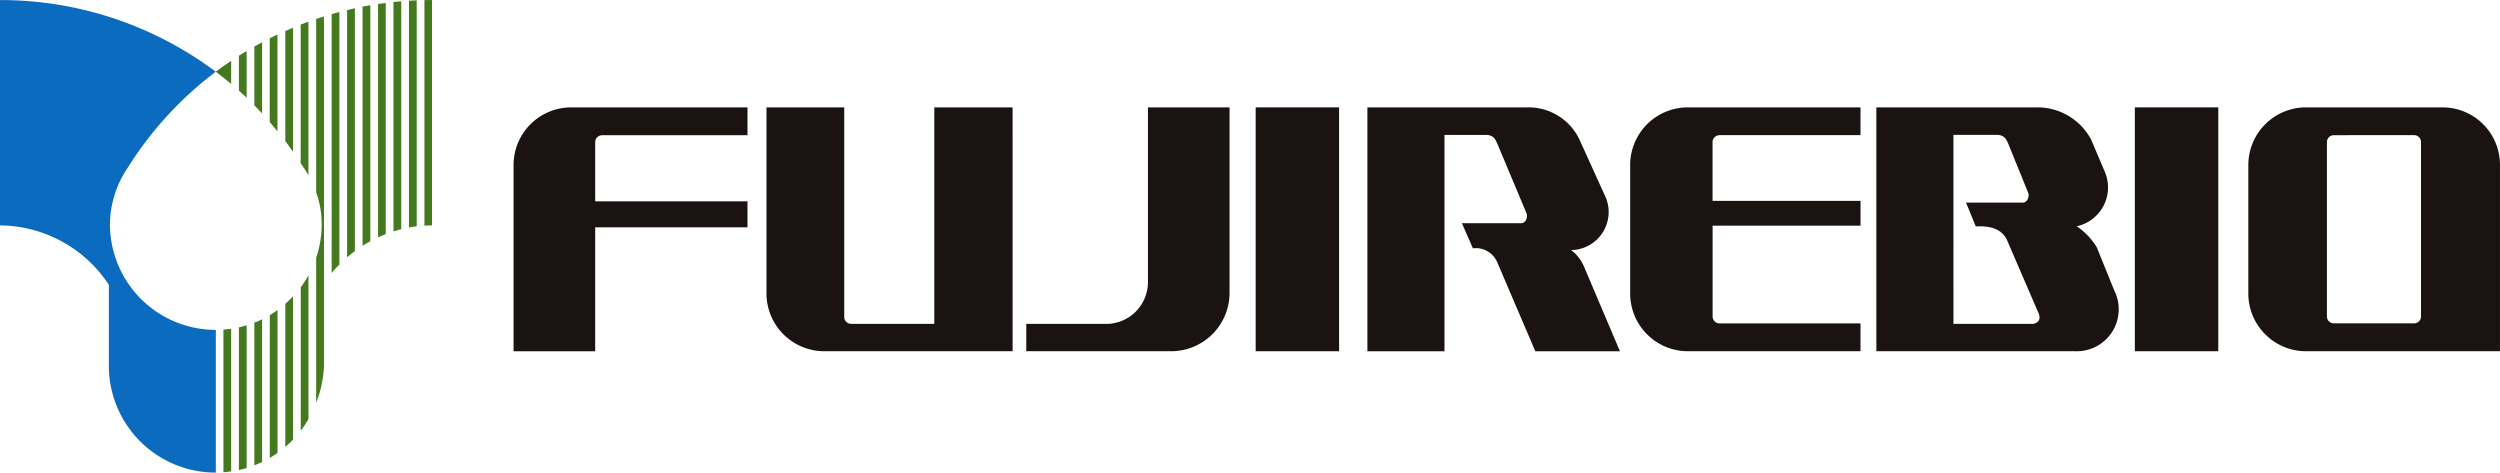 <svg xmlns="http://www.w3.org/2000/svg" width="181.604" height="34.326" viewBox="0 0 181.604 34.326">
  <g id="グループ_2874" data-name="グループ 2874" transform="translate(-282.254 -253.08)">
    <path id="パス_5129" data-name="パス 5129" d="M344.821,266.837h10.56v-2.02H342.57a4.189,4.189,0,0,0-4.182,4.19v13.524h5.93v-9h11.063v-1.89H344.318v-4.3a.5.5,0,0,1,.5-.5" transform="translate(-18.828 -3.937)" fill="#1a1311"/>
    <path id="パス_5130" data-name="パス 5130" d="M383.912,282.531h-13.7a4.2,4.2,0,0,1-4.179-4.206V264.817h5.648v15.225a.5.5,0,0,0,.5.5h6.042V264.817h5.687Z" transform="translate(-28.1 -3.937)" fill="#1a1311"/>
    <path id="パス_5131" data-name="パス 5131" d="M446.514,275.183a2.966,2.966,0,0,1,.957,1.259l2.586,6.09H443.91l-2.769-6.47a1.685,1.685,0,0,0-1.764-1.006l-.8-1.824h4.305c.369,0,.511-.524.372-.762l-2.11-5.028c-.118-.232-.213-.605-.789-.624h-3.043v15.713h-5.6V264.817H443.3a4.093,4.093,0,0,1,3.815,2.336l1.827,4.023a2.764,2.764,0,0,1-2.429,4.007" transform="translate(-50.128 -3.937)" fill="#1a1311"/>
    <path id="パス_5132" data-name="パス 5132" d="M492.61,280.541h6.155q.692-.177.278-.97l-2.2-5.1c-.388-.861-1.287-1.059-2.274-1.006l-.71-1.731h4.118c.37,0,.512-.524.377-.762l-1.436-3.535c-.117-.231-.217-.6-.789-.623h-3.184V282.53h-5.6V264.817h11.6a4.421,4.421,0,0,1,4,2.335l.99,2.33a2.888,2.888,0,0,1-2.034,3.972,4.881,4.881,0,0,1,1.459,1.535l1.268,3.131a3.046,3.046,0,0,1-2.833,4.41h-9.112" transform="translate(-68.79 -3.937)" fill="#1a1311"/>
    <path id="パス_5133" data-name="パス 5133" d="M394.43,282.531h10.539a4.242,4.242,0,0,0,4.226-4.206V264.817h-5.927v12.725a3.04,3.04,0,0,1-3.206,3H394.43Z" transform="translate(-37.625 -3.937)" fill="#1a1311"/>
    <rect id="長方形_1335" data-name="長方形 1335" width="6.06" height="17.714" transform="translate(373.468 260.88)" fill="#1a1311"/>
    <rect id="長方形_1336" data-name="長方形 1336" width="6.06" height="17.714" transform="translate(437.333 260.88)" fill="#1a1311"/>
    <path id="パス_5134" data-name="パス 5134" d="M466.924,266.834h10.244v-2.017H464.617a4.189,4.189,0,0,0-4.181,4.191v9.33a4.192,4.192,0,0,0,4.181,4.193h12.551v-2.022H466.924a.5.5,0,0,1-.5-.5v-6.6h10.746v-1.8H466.421v-4.269a.5.5,0,0,1,.5-.5" transform="translate(-59.764 -3.937)" fill="#1a1311"/>
    <path id="パス_5135" data-name="パス 5135" d="M532.182,264.817a4.189,4.189,0,0,0-4.18,4.191v9.33a4.192,4.192,0,0,0,4.18,4.193h14.1V269.008a4.174,4.174,0,0,0-4.164-4.191Zm7.864,2.017a.5.5,0,0,1,.5.5v12.671a.5.5,0,0,1-.5.5h-5.834a.5.5,0,0,1-.5-.5V267.336a.5.5,0,0,1,.5-.5Z" transform="translate(-82.426 -3.937)" fill="#1a1311"/>
    <path id="パス_5136" data-name="パス 5136" d="M290.24,269.354a7.388,7.388,0,0,1,1.264-4.045v0a26.051,26.051,0,0,1,6.422-7.019,26.072,26.072,0,0,0-15.672-5.206v16.37a9.551,9.551,0,0,1,7.907,4.315v5.948a7.759,7.759,0,0,0,7.771,7.693V277.045a7.69,7.69,0,0,1-7.692-7.691" transform="translate(0 0)" fill="#0a6bbf"/>
    <path id="パス_5137" data-name="パス 5137" d="M326.954,253.144v16.473c.185-.037.373-.063.562-.088V253.116c-.189.007-.376.018-.562.028" transform="translate(-14.993 -0.012)" fill="#45791d"/>
    <path id="パス_5138" data-name="パス 5138" d="M315.125,284.043v10.415a7.653,7.653,0,0,0,.56-.84V283.174a7.333,7.333,0,0,1-.56.869" transform="translate(-11.025 -10.094)" fill="#45791d"/>
    <path id="パス_5139" data-name="パス 5139" d="M315.367,266.1h.016c.106.167.205.337.3.506V255.443c-.188.07-.373.143-.562.216v10.066c.082.121.161.249.243.373" transform="translate(-11.025 -0.793)" fill="#45791d"/>
    <path id="パス_5140" data-name="パス 5140" d="M313.437,286.025v10.386c.194-.168.382-.343.56-.528v-10.4c-.178.187-.366.37-.56.538" transform="translate(-10.459 -10.87)" fill="#45791d"/>
    <path id="パス_5141" data-name="パス 5141" d="M329.195,253.08c-.185,0-.367,0-.552.007v16.382c.185-.013.366-.019.552-.019Z" transform="translate(-15.559 0)" fill="#45791d"/>
    <path id="パス_5142" data-name="パス 5142" d="M317.38,280.262a8.165,8.165,0,0,1-.568,2.674v-10.53a7.589,7.589,0,0,0,.4-2.449,6.834,6.834,0,0,0-.4-2.308V255.061c.188-.064.38-.125.568-.183v25.384Z" transform="translate(-11.591 -0.603)" fill="#45791d"/>
    <path id="パス_5143" data-name="パス 5143" d="M318.505,254.546v18.8q.264-.314.561-.609V254.394c-.188.048-.375.1-.561.151" transform="translate(-12.159 -0.441)" fill="#45791d"/>
    <path id="パス_5144" data-name="パス 5144" d="M308.363,288.788v10.364c.191-.043.379-.092.564-.147V288.639c-.185.057-.373.106-.564.149" transform="translate(-8.757 -11.927)" fill="#45791d"/>
    <path id="パス_5145" data-name="パス 5145" d="M308.928,262.051v-3.4c-.191.112-.375.227-.564.346v2.535c.191.17.378.343.564.516" transform="translate(-8.758 -1.87)" fill="#45791d"/>
    <path id="パス_5146" data-name="パス 5146" d="M311.744,287.336v10.372a6.56,6.56,0,0,0,.561-.364V286.97c-.182.13-.367.251-.561.366" transform="translate(-9.891 -11.367)" fill="#45791d"/>
    <path id="パス_5147" data-name="パス 5147" d="M310.617,262.871V257.7c-.188.1-.376.2-.561.31v4.271c.188.195.376.391.561.588" transform="translate(-9.325 -1.55)" fill="#45791d"/>
    <path id="パス_5148" data-name="パス 5148" d="M312.3,263.881v-7.028c-.188.088-.376.179-.562.274v6.084c.191.219.38.445.562.67" transform="translate(-9.891 -1.266)" fill="#45791d"/>
    <path id="パス_5149" data-name="パス 5149" d="M310.056,288.222v10.367c.191-.076.375-.156.56-.243v-10.37c-.185.091-.369.17-.56.245" transform="translate(-9.325 -11.705)" fill="#45791d"/>
    <path id="パス_5150" data-name="パス 5150" d="M314,265.116v-9.01c-.191.078-.376.157-.561.243v7.994c.191.255.375.513.561.773" transform="translate(-10.459 -1.015)" fill="#45791d"/>
    <path id="パス_5151" data-name="パス 5151" d="M321.881,253.758v17.37c.185-.118.373-.227.564-.333v-17.14c-.187.033-.375.066-.564.1" transform="translate(-13.291 -0.193)" fill="#45791d"/>
    <path id="パス_5152" data-name="パス 5152" d="M305.845,260.514v.006c.379.285.752.582,1.113.887v-1.679c-.379.251-.75.514-1.113.786" transform="translate(-7.913 -2.23)" fill="#45791d"/>
    <path id="パス_5153" data-name="パス 5153" d="M306.675,289.079v10.36c.188-.013.376-.033.561-.06v-10.36c-.185.027-.373.045-.561.06" transform="translate(-8.191 -12.054)" fill="#45791d"/>
    <path id="パス_5154" data-name="パス 5154" d="M320.193,254.112v17.961c.182-.158.37-.306.564-.449v-17.64l-.564.128" transform="translate(-12.725 -0.303)" fill="#45791d"/>
    <path id="パス_5155" data-name="パス 5155" d="M323.574,253.48v16.948c.185-.084.373-.166.56-.239V253.4c-.187.022-.375.049-.56.077" transform="translate(-13.859 -0.108)" fill="#45791d"/>
    <path id="パス_5156" data-name="パス 5156" d="M325.262,253.277v16.655c.185-.058.373-.112.564-.158V253.222c-.188.015-.375.034-.564.054" transform="translate(-14.425 -0.048)" fill="#45791d"/>
  </g>
</svg>
